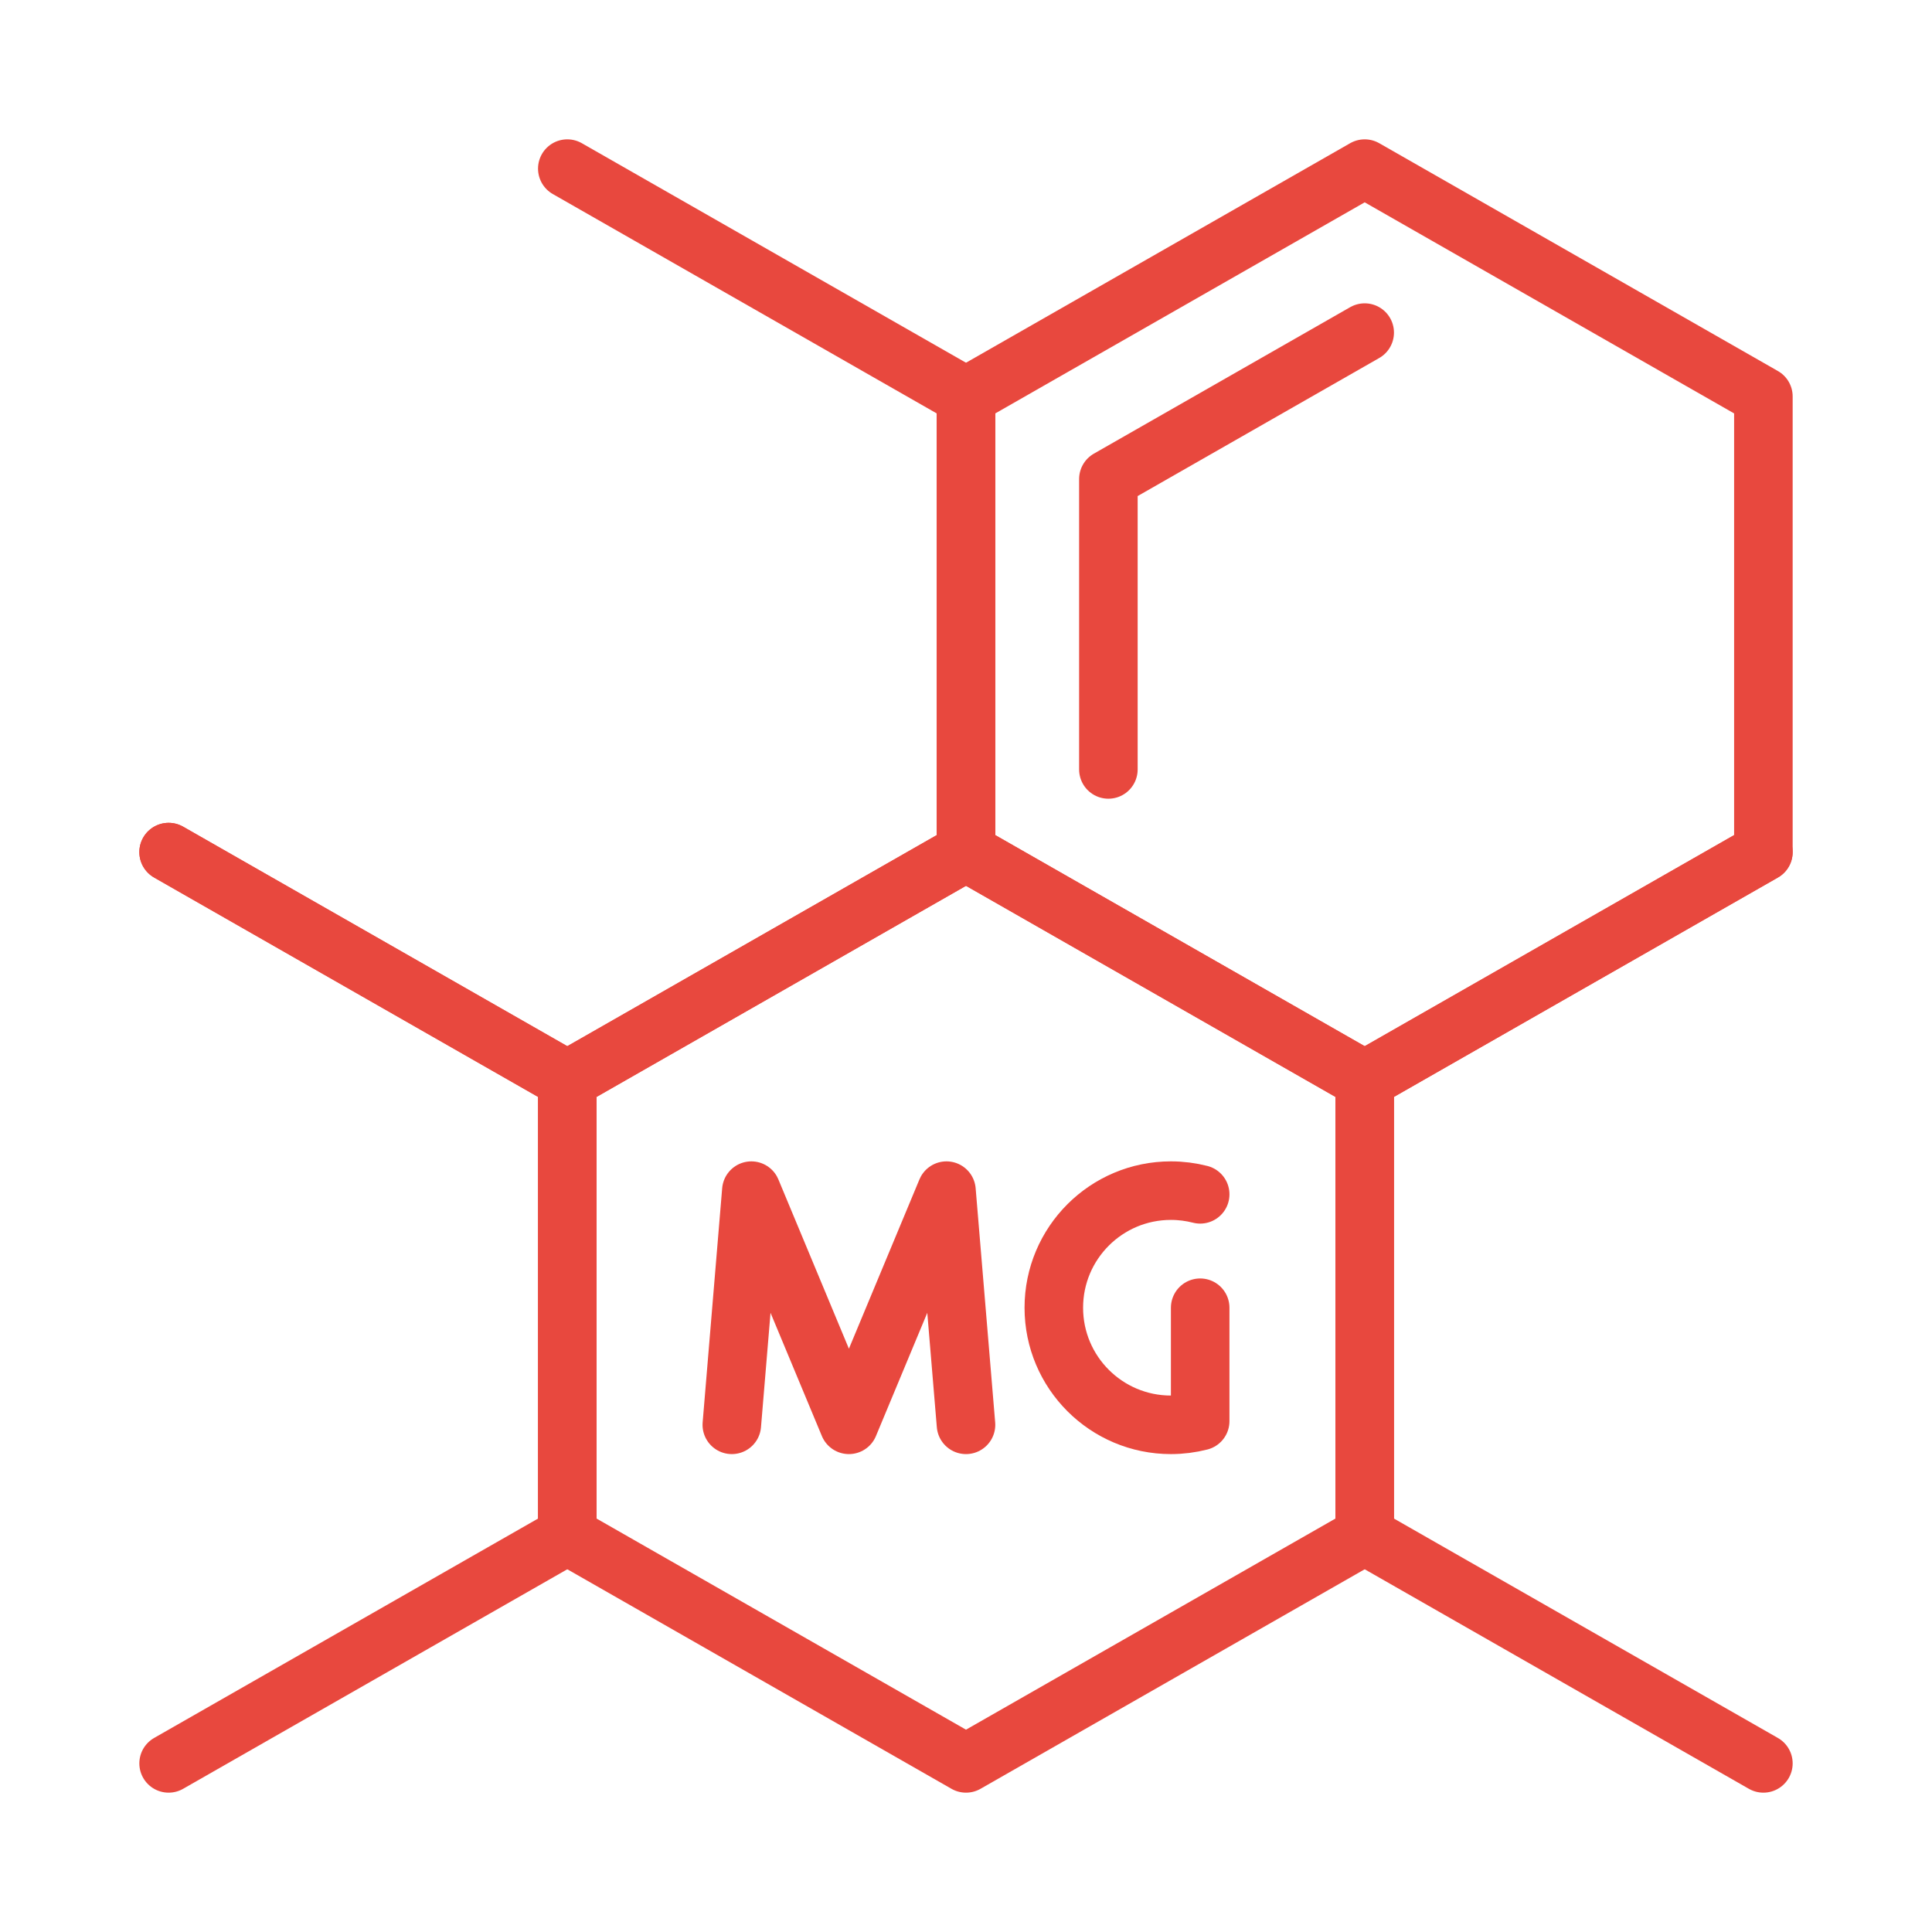 <?xml version="1.0" encoding="UTF-8"?>
<svg xmlns="http://www.w3.org/2000/svg" version="1.1" viewBox="0 0 66 66">
  <!-- Generator: Adobe Illustrator 28.7.1, SVG Export Plug-In . SVG Version: 1.2.0 Build 142)  -->
  <g>
    <g id="Calque_1">
      <g>
        <g>
          <polygon points="46.62 52.457 46.62 36.891 33 29.109 19.38 36.891 19.38 52.457 33 60.24 46.62 52.457" fill="none" stroke="#e8483e" stroke-linecap="round" stroke-linejoin="round" stroke-width="2"/>
          <polygon points="60.24 29.109 60.24 13.543 46.62 5.76 33 13.543 33 29.109 46.62 36.891 60.24 29.109" fill="none" stroke="#e8483e" stroke-linecap="round" stroke-linejoin="round" stroke-width="2"/>
          <polyline points="37.864 26.285 37.864 16.366 46.62 11.362" fill="none" stroke="#e8483e" stroke-linecap="round" stroke-linejoin="round" stroke-width="2"/>
          <polyline points="5.76 29.109 19.38 36.891 33 29.109 33 13.543 19.38 5.76" fill="none" stroke="#e8483e" stroke-linecap="round" stroke-linejoin="round" stroke-width="2"/>
          <polyline points="5.76 60.24 19.38 52.457 19.38 36.891 5.76 29.109" fill="none" stroke="#e8483e" stroke-linecap="round" stroke-linejoin="round" stroke-width="2"/>
          <polyline points="60.24 29.109 46.62 36.891 46.62 52.457 60.24 60.24" fill="none" stroke="#e8483e" stroke-linecap="round" stroke-linejoin="round" stroke-width="2"/>
        </g>
        <g>
          <polyline points="25 48.674 25.667 40.674 29 48.674 32.333 40.674 33 48.674" fill="none" stroke="#e8483e" stroke-linecap="round" stroke-linejoin="round" stroke-width="2"/>
          <path d="M41,40.8c-.32-.082-.655-.126-1-.126-2.209,0-4,1.791-4,4,0,2.209,1.791,4,4,4,.345,0,.68-.044,1-.126v-3.874" fill="none" stroke="#e8483e" stroke-linecap="round" stroke-linejoin="round" stroke-width="2"/>
        </g>
      </g>
    </g>
  </g>
</svg>